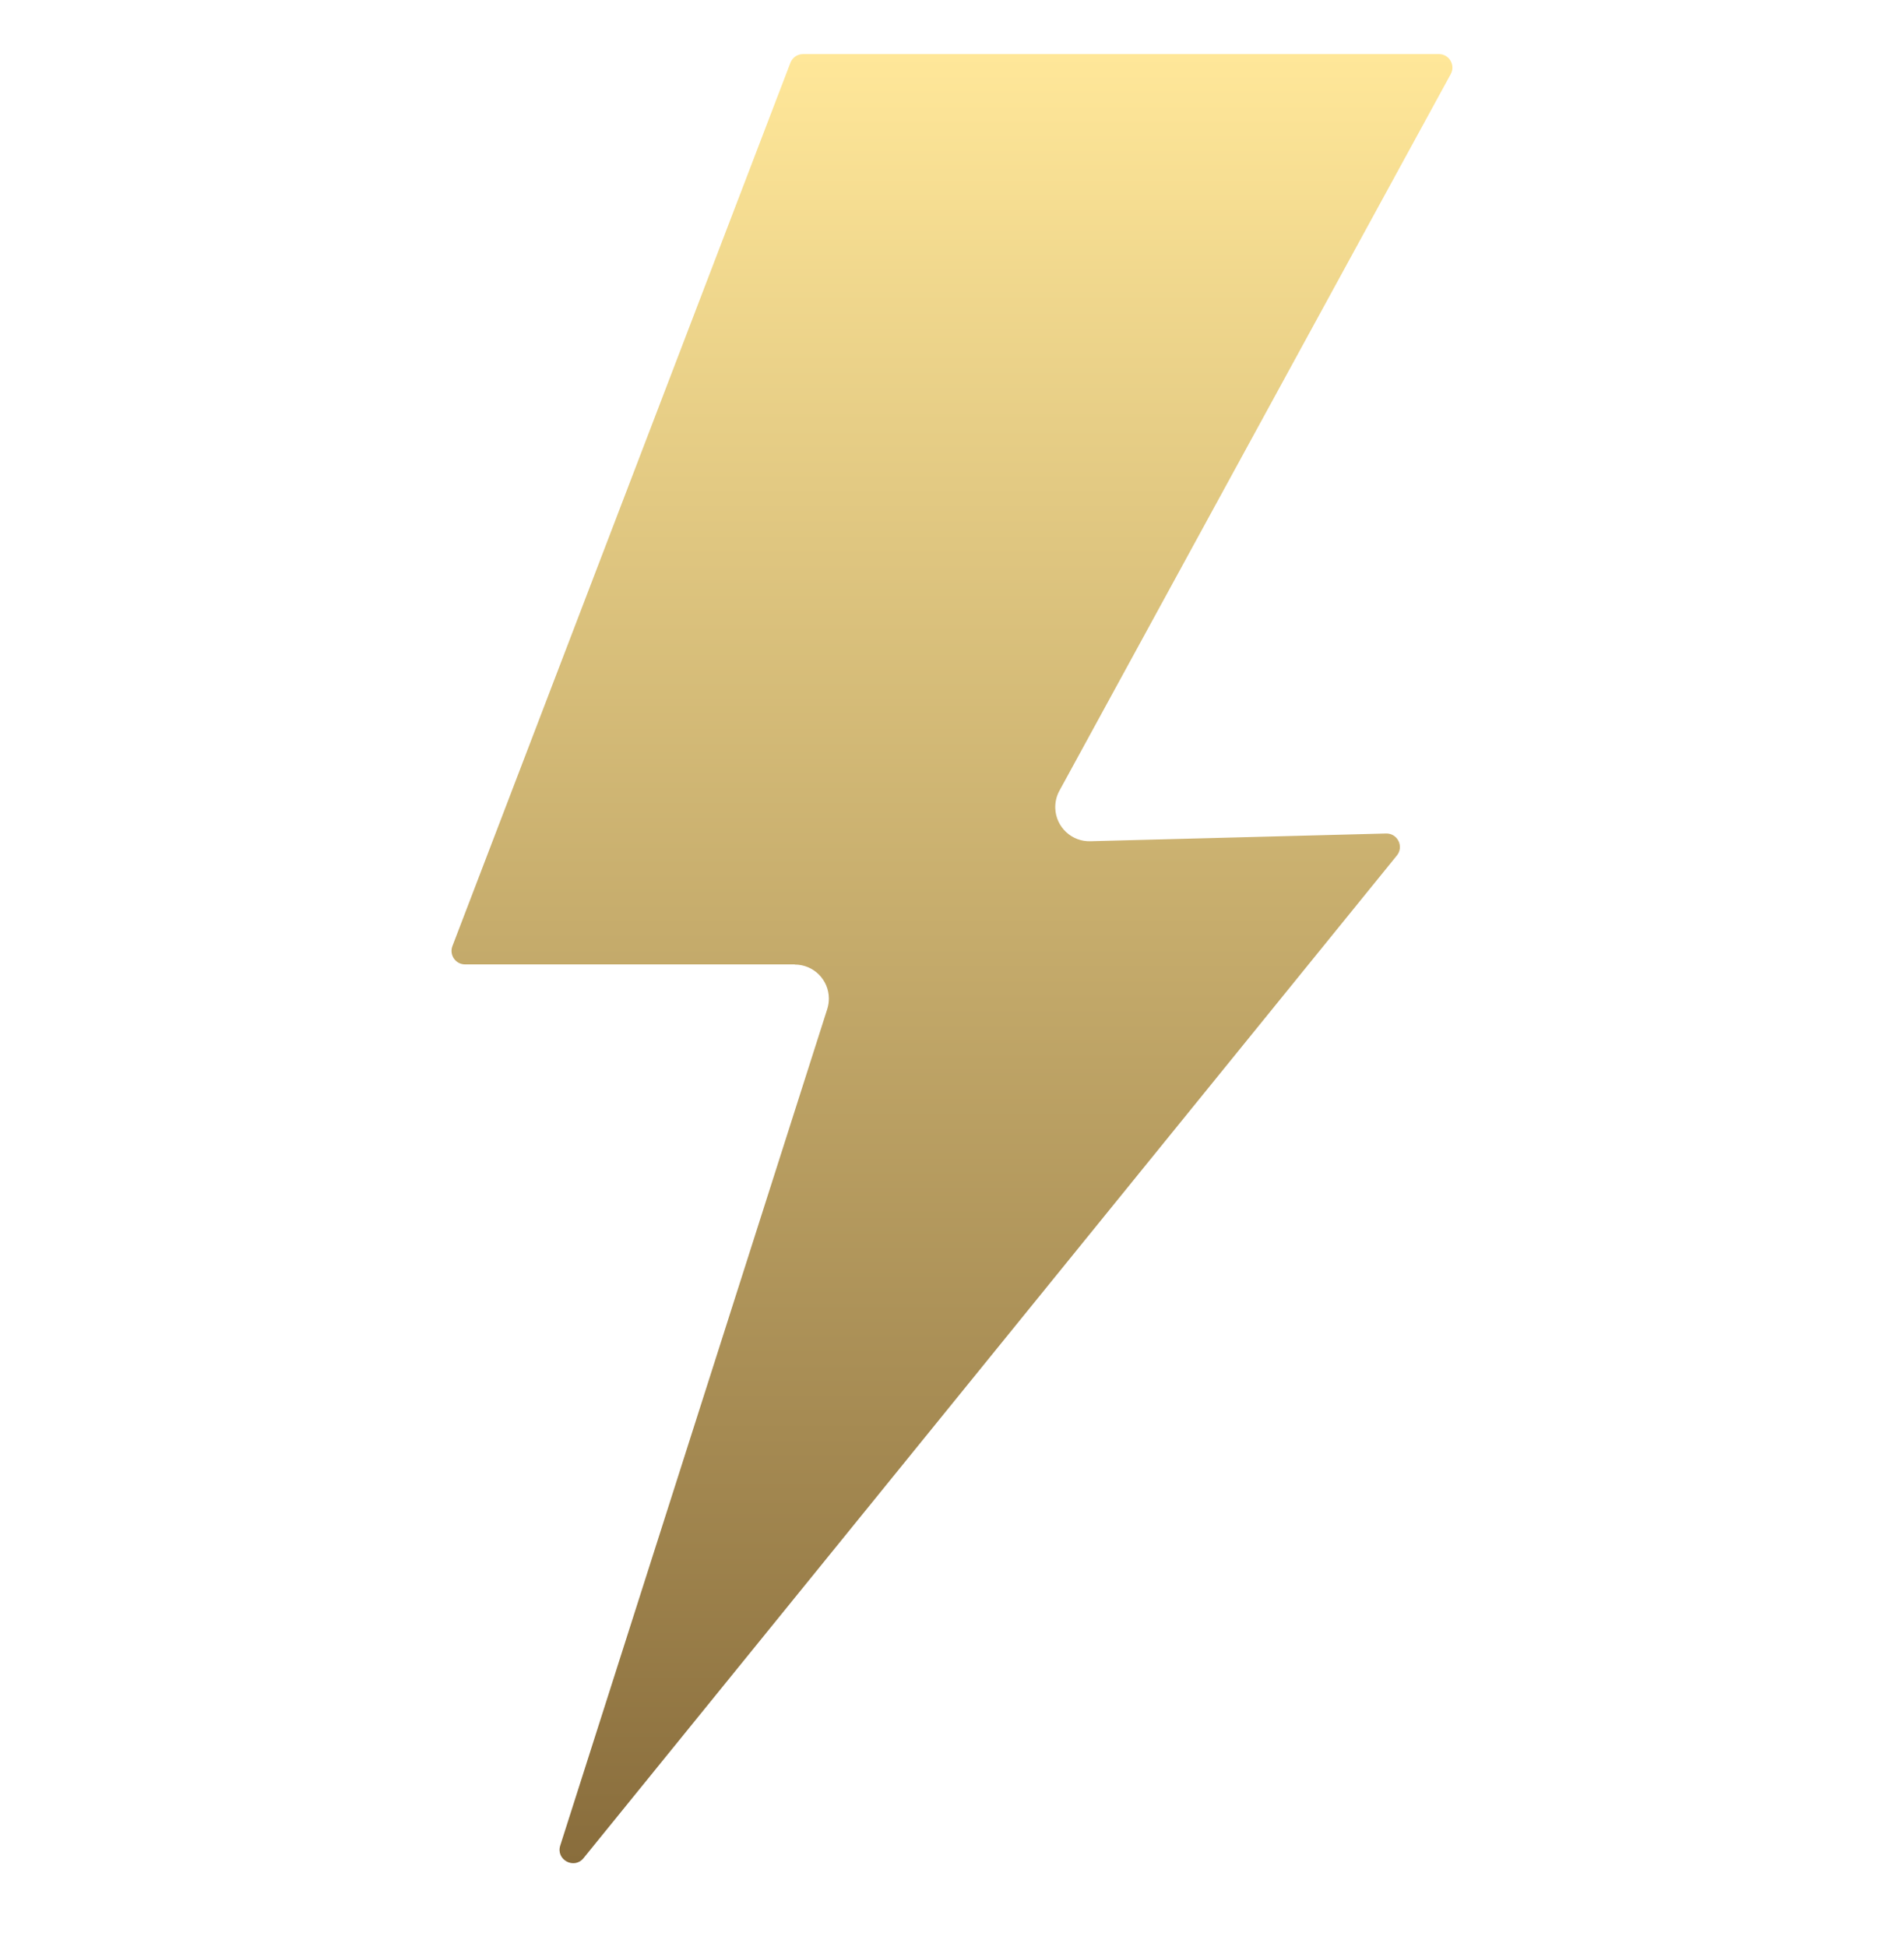 <svg width="45" height="46" viewBox="0 0 45 46" fill="none" xmlns="http://www.w3.org/2000/svg">
<path fill-rule="evenodd" clip-rule="evenodd" d="M25.039 18.685L34.288 1.75C34.404 1.537 34.25 1.278 34.008 1.278H18.979C18.846 1.278 18.728 1.36 18.681 1.483L10.693 22.356C10.613 22.565 10.767 22.789 10.991 22.789H18.783V22.793C19.228 22.792 19.589 23.152 19.59 23.597C19.59 23.681 19.577 23.764 19.552 23.843L13.241 43.611C13.134 43.946 13.57 44.182 13.792 43.908L33.015 20.215C33.186 20.004 33.031 19.689 32.759 19.696L25.779 19.878C25.334 19.896 24.959 19.549 24.941 19.104C24.935 18.958 24.969 18.813 25.039 18.685Z" fill="url(#paint0_linear_203_130)"/>
<defs>
<linearGradient id="paint0_linear_203_130" x1="22.5" y1="1.278" x2="22.5" y2="44.028" gradientUnits="userSpaceOnUse">
<stop stop-color="#FFE799"/>
<stop offset="1" stop-color="#896D3C"/>
</linearGradient>
</defs>
</svg>
